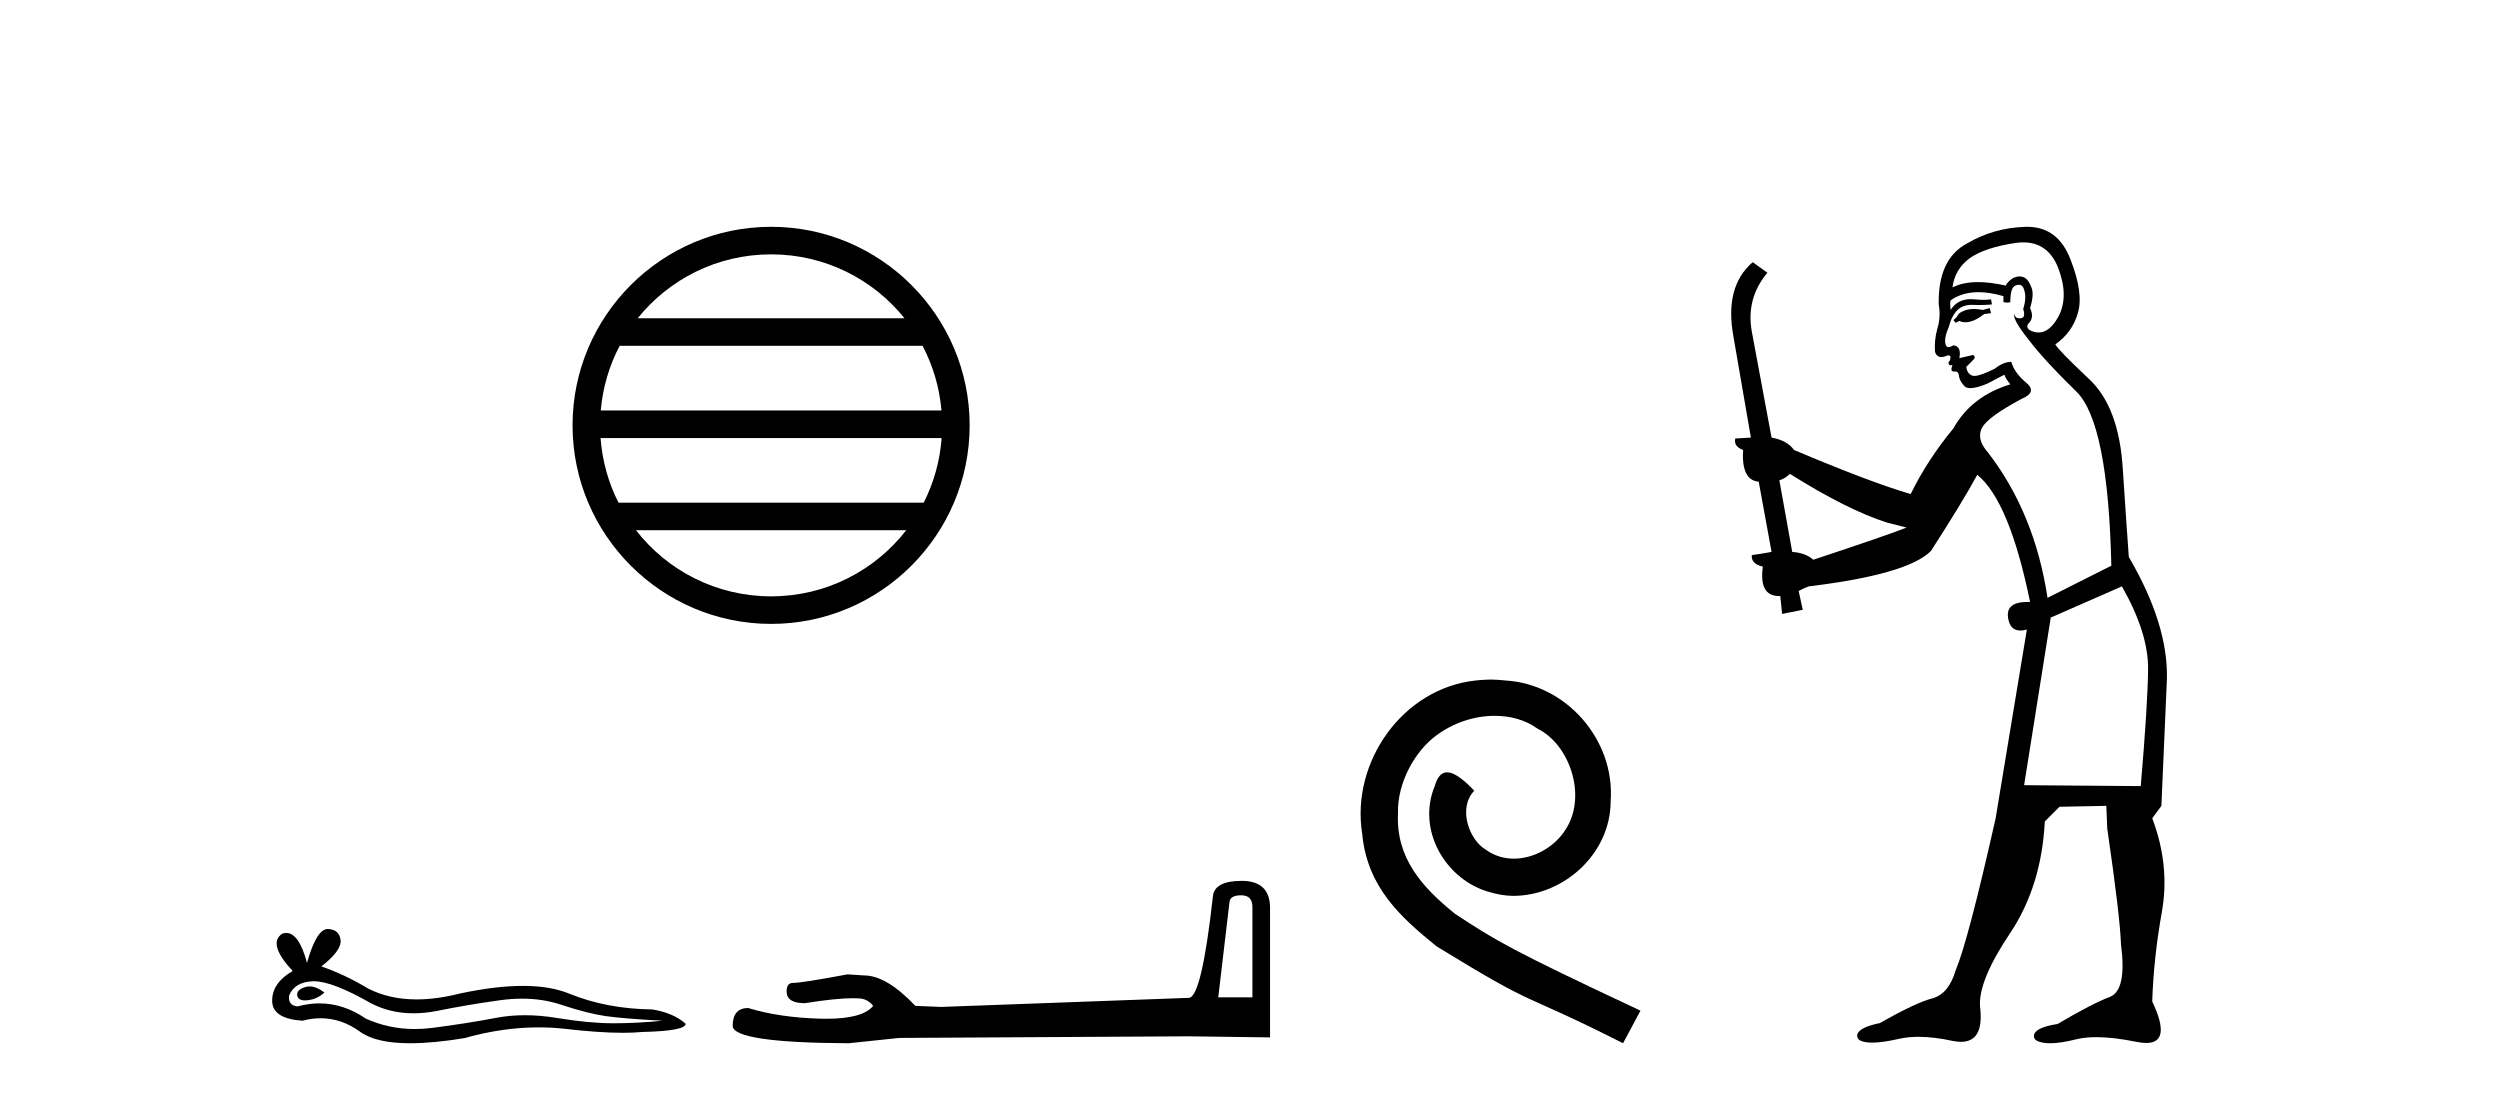 <?xml version='1.0' encoding='UTF-8' standalone='yes'?><svg xmlns='http://www.w3.org/2000/svg' xmlns:xlink='http://www.w3.org/1999/xlink' width='93.0' height='41.0' ><path d='M 28.685 9.462 C 30.693 9.462 32.483 10.389 33.648 11.84 L 23.722 11.84 C 24.887 10.389 26.676 9.462 28.685 9.462 ZM 34.32 12.865 C 34.703 13.594 34.949 14.407 35.023 15.27 L 22.348 15.27 C 22.422 14.407 22.668 13.594 23.051 12.865 ZM 35.029 16.295 C 34.966 17.155 34.733 17.968 34.362 18.699 L 23.008 18.699 C 22.637 17.968 22.404 17.155 22.341 16.295 ZM 33.712 19.724 C 32.549 21.221 30.731 22.184 28.685 22.184 C 26.639 22.184 24.821 21.221 23.658 19.724 ZM 28.685 8.437 C 24.613 8.437 21.299 11.752 21.299 15.823 C 21.299 19.895 24.613 23.209 28.685 23.209 C 32.757 23.209 36.071 19.895 36.071 15.823 C 36.071 11.752 32.757 8.437 28.685 8.437 Z' style='fill:#000000;stroke:none' /><path d='M 11.515 36.695 Q 11.427 36.695 11.344 36.722 Q 11.02 36.827 11.058 37.037 Q 11.09 37.214 11.348 37.214 Q 11.395 37.214 11.449 37.208 Q 11.801 37.17 12.068 36.922 Q 11.77 36.695 11.515 36.695 ZM 11.68 36.503 Q 12.368 36.503 13.803 37.323 Q 14.523 37.695 15.381 37.695 Q 15.796 37.695 16.242 37.609 Q 17.367 37.38 18.606 37.208 Q 19.027 37.15 19.421 37.15 Q 20.188 37.15 20.855 37.37 Q 21.865 37.704 22.532 37.799 Q 23.199 37.894 24.648 37.971 Q 23.714 38.066 22.818 38.066 Q 21.922 38.066 20.702 37.866 Q 20.093 37.766 19.528 37.766 Q 18.963 37.766 18.444 37.866 Q 17.405 38.066 16.08 38.238 Q 15.749 38.28 15.429 38.28 Q 14.47 38.28 13.612 37.894 Q 12.779 37.326 11.882 37.326 Q 11.486 37.326 11.077 37.437 Q 10.715 37.418 10.753 37.037 Q 10.963 36.522 11.649 36.503 Q 11.664 36.503 11.68 36.503 ZM 12.189 34.559 Q 11.777 34.559 11.42 35.817 Q 11.122 34.706 10.65 34.706 Q 10.58 34.706 10.505 34.73 Q 9.934 35.093 10.887 36.122 Q 10.124 36.56 10.124 37.227 Q 10.124 37.894 11.249 37.971 Q 11.596 37.879 11.928 37.879 Q 12.705 37.879 13.393 38.38 Q 13.982 38.809 15.26 38.809 Q 16.113 38.809 17.272 38.619 Q 18.695 38.218 20.038 38.218 Q 20.548 38.218 21.046 38.276 Q 22.29 38.42 23.166 38.42 Q 23.564 38.42 23.885 38.39 Q 25.506 38.352 25.506 38.085 Q 25.067 37.685 24.267 37.551 Q 22.57 37.532 21.169 36.961 Q 20.469 36.675 19.452 36.675 Q 18.434 36.675 17.1 36.961 Q 16.24 37.178 15.498 37.178 Q 14.482 37.178 13.688 36.77 Q 12.869 36.274 11.954 35.95 Q 12.716 35.359 12.669 34.969 Q 12.621 34.578 12.202 34.559 Q 12.196 34.559 12.189 34.559 Z' style='fill:#000000;stroke:none' /><path d='M 46.173 33.305 Q 46.59 33.305 46.59 33.742 L 46.59 37.1 L 45.319 37.1 L 45.736 33.563 Q 45.756 33.305 46.173 33.305 ZM 46.193 32.768 Q 45.179 32.768 45.12 33.344 Q 44.702 37.1 44.226 37.12 L 35.005 37.458 L 34.051 37.418 Q 32.978 36.286 32.143 36.286 Q 31.845 36.266 31.527 36.246 Q 29.838 36.564 29.5 36.564 Q 29.262 36.564 29.262 36.882 Q 29.262 37.319 29.937 37.319 Q 31.098 37.134 31.717 37.134 Q 31.83 37.134 31.925 37.14 Q 32.262 37.14 32.481 37.418 Q 32.093 37.898 30.746 37.898 Q 30.643 37.898 30.533 37.895 Q 29.003 37.855 27.831 37.498 Q 27.255 37.498 27.255 38.173 Q 27.314 38.789 31.567 38.809 L 33.455 38.611 L 44.226 38.551 L 47.246 38.591 L 47.246 33.742 Q 47.226 32.768 46.193 32.768 Z' style='fill:#000000;stroke:none' /><path d='M 55.457 25.279 C 55.269 25.279 55.081 25.297 54.893 25.314 C 52.177 25.604 50.247 28.354 50.674 31.019 C 50.862 33.001 52.092 34.111 53.441 35.205 C 57.456 37.665 56.328 36.759 60.377 38.809 L 61.026 37.596 C 56.209 35.341 55.628 34.983 54.124 33.992 C 52.895 33.001 51.921 31.908 52.006 30.251 C 51.972 29.106 52.655 27.927 53.424 27.364 C 54.039 26.902 54.825 26.629 55.594 26.629 C 56.174 26.629 56.721 26.766 57.199 27.107 C 58.412 27.705 59.079 29.687 58.19 30.934 C 57.78 31.532 57.046 31.942 56.311 31.942 C 55.952 31.942 55.594 31.839 55.286 31.617 C 54.671 31.276 54.21 30.08 54.842 29.414 C 54.552 29.106 54.142 28.73 53.834 28.73 C 53.629 28.73 53.475 28.884 53.373 29.243 C 52.69 30.883 53.783 32.745 55.423 33.189 C 55.713 33.274 56.004 33.326 56.294 33.326 C 58.173 33.326 59.916 31.754 59.916 29.807 C 60.087 27.534 58.276 25.45 56.004 25.314 C 55.833 25.297 55.645 25.279 55.457 25.279 Z' style='fill:#000000;stroke:none' /><path d='M 74.016 11.461 L 73.76 11.53 Q 73.58 11.495 73.426 11.495 Q 73.273 11.495 73.145 11.53 Q 72.888 11.615 72.837 11.717 Q 72.786 11.82 72.666 11.905 L 72.752 12.008 L 72.888 11.94 Q 72.996 11.988 73.117 11.988 Q 73.42 11.988 73.811 11.683 L 74.067 11.649 L 74.016 11.461 ZM 75.264 9.016 Q 76.187 9.016 76.561 9.958 Q 76.971 11.017 76.578 11.769 Q 76.25 12.37 75.835 12.37 Q 75.731 12.37 75.621 12.332 Q 75.331 12.23 75.451 12.042 Q 75.69 11.82 75.519 11.461 Q 75.69 10.915 75.553 10.658 Q 75.416 10.283 75.132 10.283 Q 75.028 10.283 74.904 10.334 Q 74.682 10.47 74.614 10.624 Q 74.04 10.494 73.584 10.494 Q 73.019 10.494 72.632 10.693 Q 72.718 10.009 73.281 9.599 Q 73.845 9.206 74.989 9.036 Q 75.132 9.016 75.264 9.016 ZM 66.585 17.628 Q 68.703 18.96 70.189 19.438 L 70.924 19.626 Q 70.189 19.917 67.456 20.822 Q 67.166 20.566 66.671 20.532 L 66.192 17.867 Q 66.414 17.799 66.585 17.628 ZM 75.103 10.595 Q 75.248 10.595 75.297 10.778 Q 75.399 11.068 75.263 11.495 Q 75.365 11.82 75.177 11.837 Q 75.146 11.842 75.118 11.842 Q 74.967 11.842 74.938 11.683 L 74.938 11.683 Q 74.853 11.871 75.468 12.64 Q 76.066 13.426 77.244 14.57 Q 78.423 15.732 78.542 21.044 L 76.168 22.24 Q 75.69 19.08 73.947 16.825 Q 73.52 16.347 73.725 15.92 Q 73.947 15.51 75.194 14.843 Q 75.809 14.587 75.365 14.228 Q 74.938 13.87 74.819 13.46 Q 74.528 13.46 74.204 13.716 Q 73.667 13.984 73.446 13.984 Q 73.399 13.984 73.367 13.972 Q 73.179 13.904 73.145 13.648 L 73.401 13.391 Q 73.52 13.289 73.401 13.204 L 72.888 13.323 Q 72.974 12.879 72.666 12.845 Q 72.559 12.914 72.489 12.914 Q 72.404 12.914 72.376 12.811 Q 72.308 12.589 72.495 12.162 Q 72.598 11.752 72.82 11.53 Q 73.025 11.34 73.346 11.34 Q 73.373 11.34 73.401 11.342 Q 73.52 11.347 73.638 11.347 Q 73.873 11.347 74.101 11.325 L 74.067 11.137 Q 73.939 11.154 73.789 11.154 Q 73.64 11.154 73.469 11.137 Q 73.39 11.128 73.316 11.128 Q 72.817 11.128 72.564 11.53 Q 72.53 11.273 72.564 11.171 Q 72.996 10.869 73.599 10.869 Q 74.022 10.869 74.528 11.017 L 74.528 11.239 Q 74.605 11.256 74.669 11.256 Q 74.733 11.256 74.784 11.239 Q 74.784 10.693 74.972 10.624 Q 75.046 10.595 75.103 10.595 ZM 78.935 21.813 Q 79.926 23.555 79.909 24.905 Q 79.892 26.254 79.636 29.243 L 75.297 29.209 L 76.288 22.974 L 78.935 21.813 ZM 75.411 8.437 Q 75.38 8.437 75.348 8.438 Q 74.17 8.472 73.179 9.053 Q 72.086 9.633 72.12 11.325 Q 72.205 11.786 72.068 12.23 Q 71.949 12.657 71.983 13.101 Q 72.056 13.284 72.217 13.284 Q 72.281 13.284 72.359 13.255 Q 72.439 13.22 72.486 13.22 Q 72.602 13.22 72.53 13.426 Q 72.461 13.46 72.495 13.545 Q 72.518 13.591 72.571 13.591 Q 72.598 13.591 72.632 13.579 L 72.632 13.579 Q 72.536 13.82 72.68 13.82 Q 72.69 13.82 72.7 13.819 Q 72.714 13.817 72.727 13.817 Q 72.856 13.817 72.871 13.972 Q 72.888 14.16 73.076 14.365 Q 73.15 14.439 73.3 14.439 Q 73.533 14.439 73.947 14.263 L 74.562 13.938 Q 74.614 14.092 74.784 14.297 Q 73.332 14.741 72.666 15.937 Q 71.693 17.115 71.078 18.379 Q 69.609 17.952 66.739 16.74 Q 66.483 16.381 65.902 16.278 L 65.167 12.332 Q 64.945 11.102 65.748 10.146 L 65.202 9.753 Q 64.142 10.658 64.484 12.52 L 65.133 16.278 L 64.552 16.312 Q 64.484 16.603 64.843 16.74 Q 64.774 17.867 65.424 17.918 L 65.902 20.532 Q 65.526 20.6 65.167 20.651 Q 65.133 20.976 65.577 21.078 Q 65.428 22.173 66.18 22.173 Q 66.203 22.173 66.226 22.172 L 66.295 22.838 L 67.063 22.684 L 66.91 21.984 Q 67.098 21.881 67.286 21.813 Q 70.958 21.369 71.829 20.498 Q 73.008 18.67 73.555 17.662 Q 74.75 18.636 75.519 22.394 Q 75.471 22.392 75.426 22.392 Q 74.618 22.392 74.699 22.974 Q 74.766 23.456 75.157 23.456 Q 75.266 23.456 75.399 23.419 L 75.399 23.419 L 74.238 30.439 Q 73.213 35 72.752 36.093 Q 72.495 36.964 71.898 37.135 Q 71.283 37.289 69.933 38.058 Q 69.182 38.211 69.096 38.468 Q 69.028 38.724 69.455 38.775 Q 69.543 38.786 69.649 38.786 Q 70.037 38.786 70.668 38.639 Q 70.989 38.57 71.37 38.57 Q 71.942 38.57 72.649 38.724 Q 72.812 38.756 72.949 38.756 Q 73.819 38.756 73.657 37.443 Q 73.589 36.486 74.767 34.727 Q 75.946 32.967 76.066 30.559 L 76.612 30.012 L 78.355 29.978 L 78.389 30.815 Q 78.867 34.095 78.901 35.137 Q 79.123 36.828 78.491 37.084 Q 77.842 37.323 76.544 38.092 Q 75.775 38.211 75.673 38.468 Q 75.587 38.724 76.031 38.792 Q 76.138 38.809 76.268 38.809 Q 76.659 38.809 77.261 38.656 Q 77.577 38.582 77.987 38.582 Q 78.621 38.582 79.482 38.758 Q 79.682 38.799 79.837 38.799 Q 80.798 38.799 80.063 37.255 Q 80.114 35.649 80.421 33.924 Q 80.729 32.199 80.063 30.439 L 80.404 29.978 L 80.609 25.263 Q 80.661 23.231 79.192 20.72 Q 79.123 19.797 78.97 17.474 Q 78.833 15.134 77.705 14.092 Q 76.578 13.033 76.458 12.811 Q 77.091 12.367 77.295 11.649 Q 77.518 10.915 77.022 9.651 Q 76.557 8.437 75.411 8.437 Z' style='fill:#000000;stroke:none' /></svg>